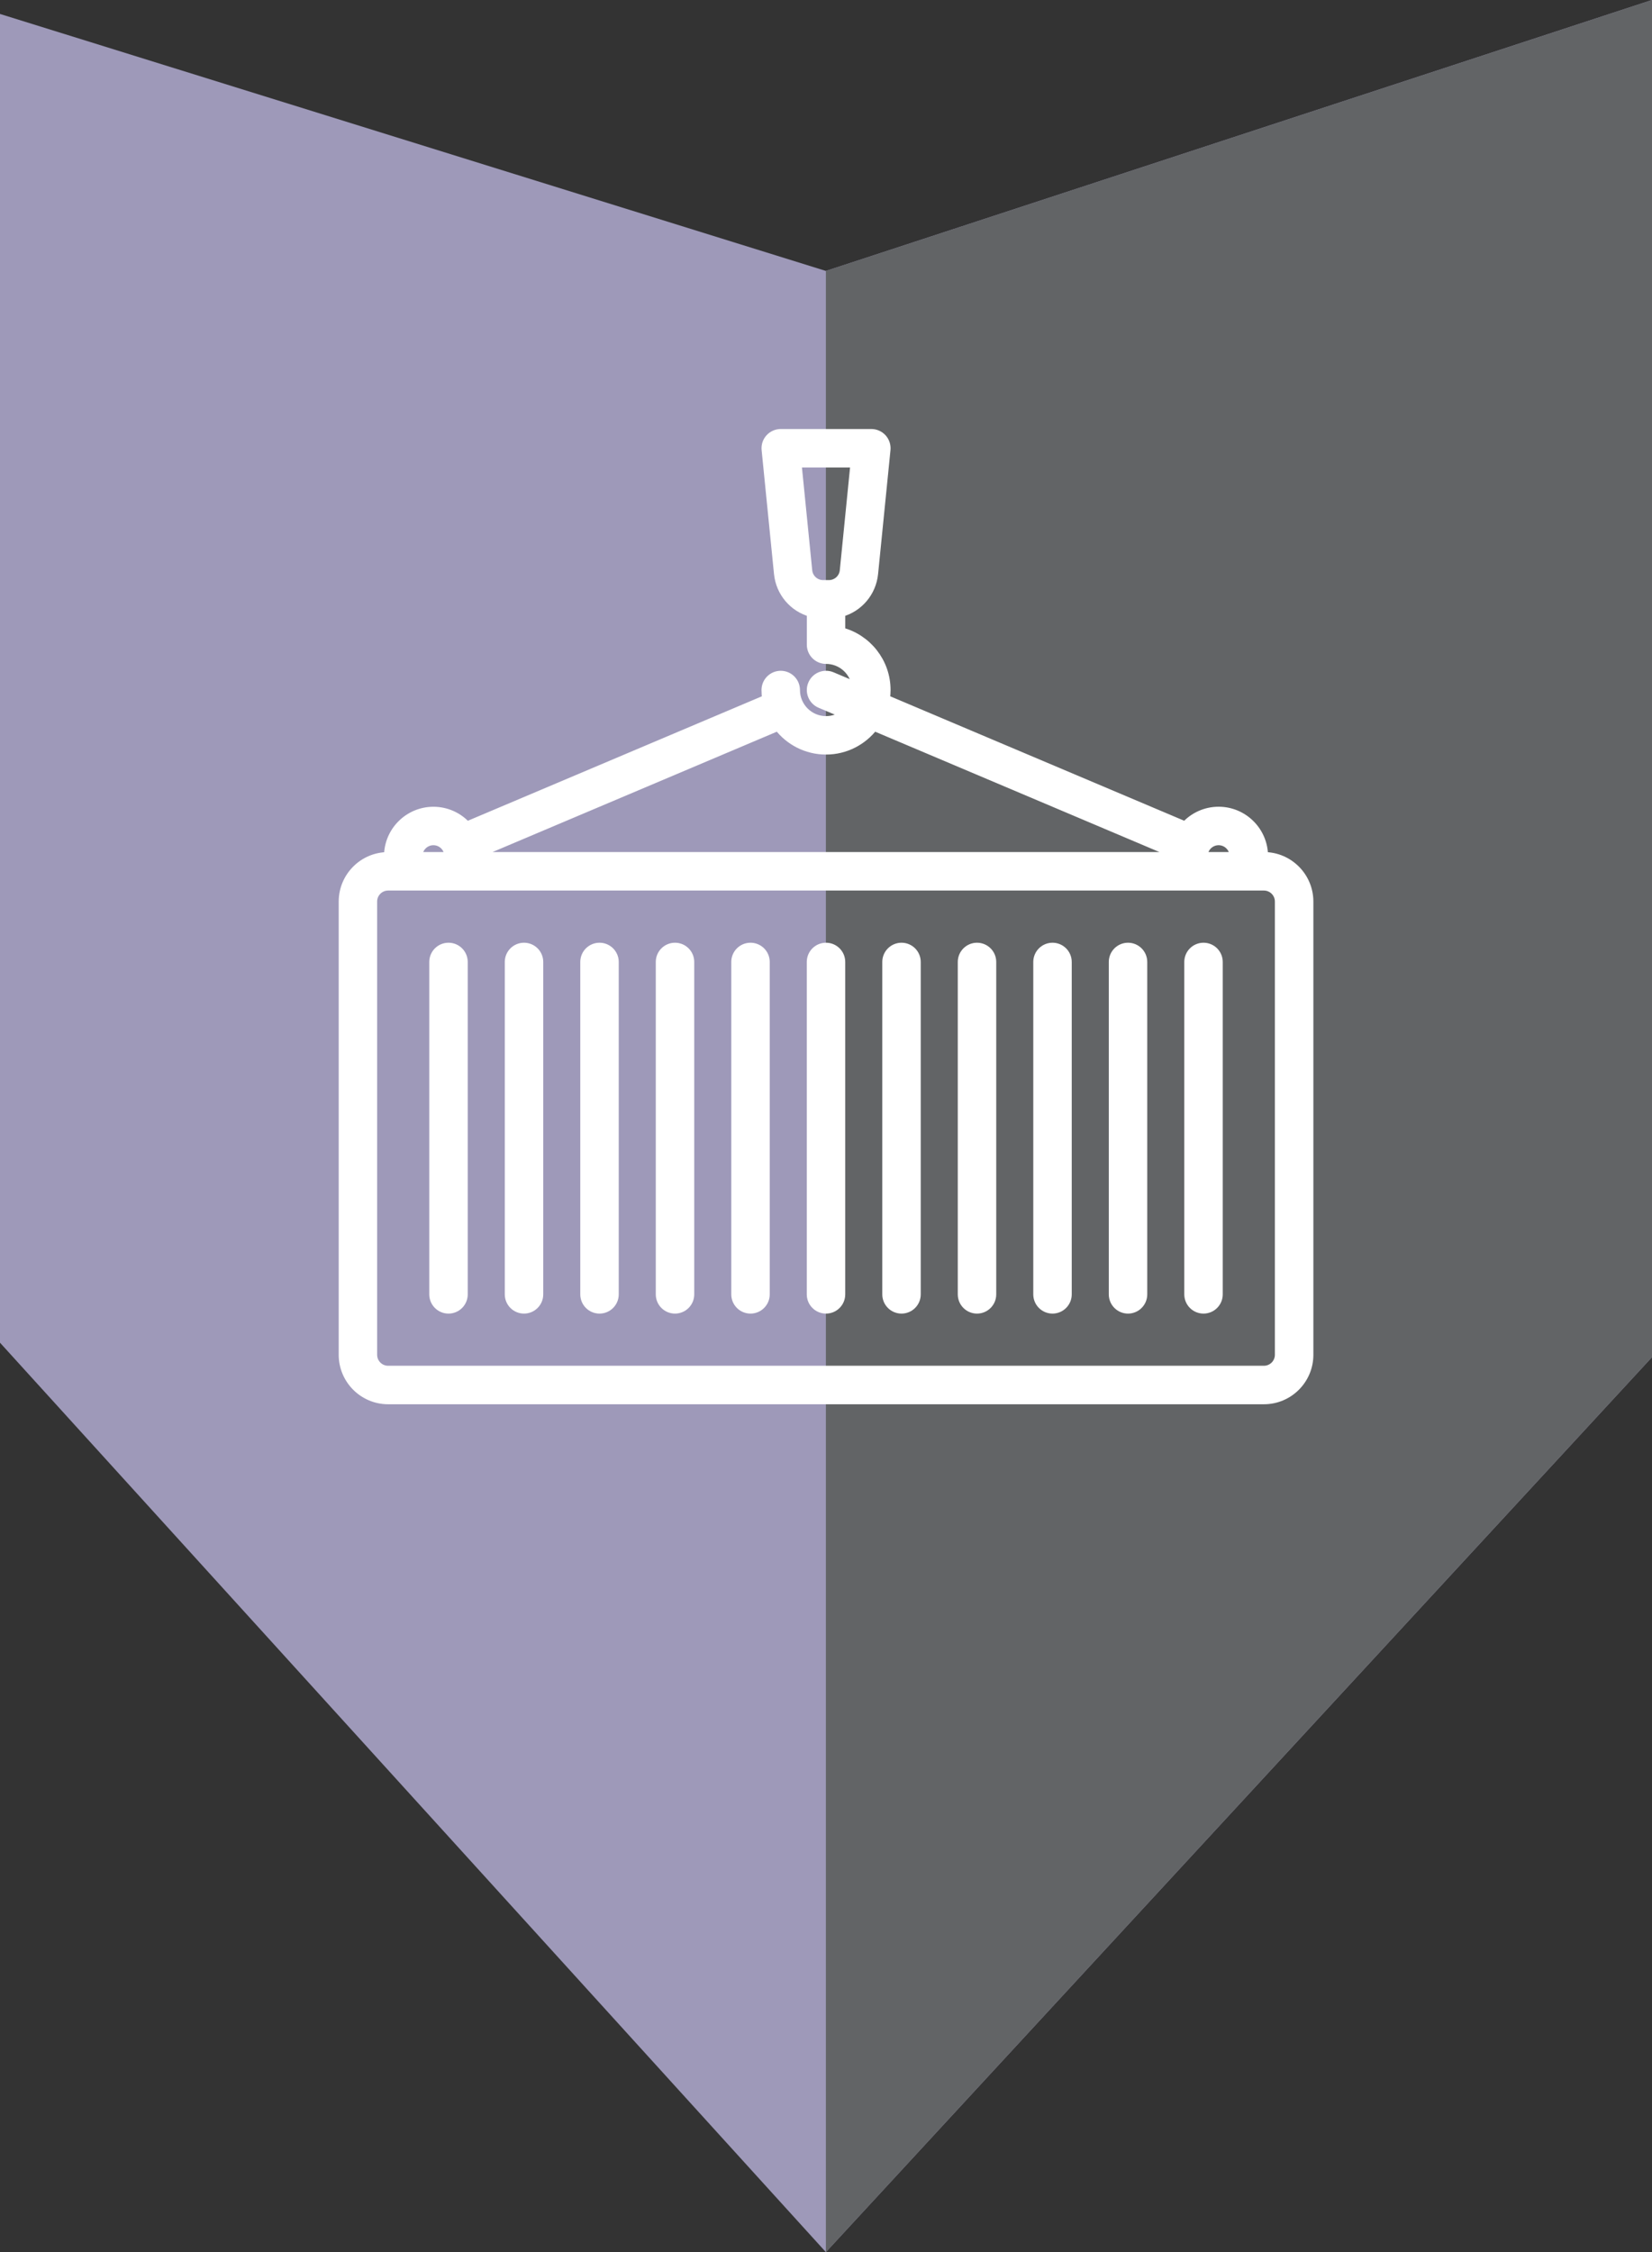<?xml version="1.0" encoding="utf-8"?>
<!-- Generator: Adobe Illustrator 15.0.2, SVG Export Plug-In . SVG Version: 6.00 Build 0)  -->
<!DOCTYPE svg PUBLIC "-//W3C//DTD SVG 1.1//EN" "http://www.w3.org/Graphics/SVG/1.1/DTD/svg11.dtd">
<svg version="1.1" id="Layer_1" xmlns="http://www.w3.org/2000/svg" xmlns:xlink="http://www.w3.org/1999/xlink" x="0px" y="0px"
	 width="100px" height="136.248px" viewBox="80.593 124.742 100 136.248" enable-background="new 80.593 124.742 100 136.248"
	 xml:space="preserve">
<rect x="80.593" y="124.742" width="100" height="136.248" fill="#333333" stroke="none"/>
<g>
	<polygon fill="#9E99B9" points="130.586,260.99 180.593,206.846 180.593,124.742 130.586,141.133 80.593,125.586 80.593,205.972 	
		"/>
	<polygon fill="#626466" points="130.586,260.99 180.593,206.846 180.593,124.742 130.586,141.133 	"/>
</g>
<g>
	<path fill="#FFFFFF" stroke="#FFFFFF" stroke-width="0.5" stroke-miterlimit="10" d="M157.101,176.539
		c0-1.512-1.23-2.742-2.742-2.742c-0.8,0-1.522,0.345-2.023,0.894l-18.125-7.668c0.026-0.175,0.04-0.354,0.04-0.538
		c0-1.701-1.167-3.134-2.742-3.54v-1.132c1.065-0.295,1.873-1.215,1.988-2.368l0.75-7.494c0.025-0.257-0.058-0.513-0.231-0.705
		c-0.174-0.191-0.42-0.3-0.678-0.3h-5.484c-0.258,0-0.504,0.109-0.678,0.3s-0.257,0.447-0.231,0.705l0.749,7.494
		c0.116,1.153,0.923,2.072,1.988,2.368v1.93c0,0.505,0.41,0.914,0.914,0.914c0.932,0,1.701,0.701,1.813,1.603l-1.457-0.616
		c-0.464-0.196-1.001,0.021-1.198,0.486c-0.197,0.465,0.021,1.001,0.485,1.198l1.455,0.616c-0.306,0.231-0.686,0.371-1.099,0.371
		c-1.008,0-1.828-0.82-1.828-1.828c0-0.504-0.409-0.914-0.914-0.914c-0.504,0-0.914,0.41-0.914,0.914
		c0,0.183,0.013,0.362,0.04,0.538l-18.126,7.668c-0.501-0.549-1.223-0.894-2.023-0.894c-1.512,0-2.742,1.23-2.742,2.742
		c-1.512,0-2.742,1.23-2.742,2.742v27.421c0,1.512,1.23,2.742,2.742,2.742h53.015c1.512,0,2.742-1.23,2.742-2.742v-27.421
		C159.843,177.769,158.613,176.539,157.101,176.539z M128.861,152.774h3.464l-0.648,6.489c-0.047,0.469-0.438,0.823-0.91,0.823
		h-0.347c-0.472,0-0.863-0.354-0.91-0.823L128.861,152.774z M154.359,175.625c0.504,0,0.914,0.41,0.914,0.914h-1.828
		C153.445,176.035,153.855,175.625,154.359,175.625z M127.692,168.705c0.668,0.872,1.72,1.436,2.901,1.436
		c1.182,0,2.233-0.564,2.902-1.436l18.126,7.669c-0.003,0.055-0.005,0.11-0.005,0.166H109.57c0-0.055-0.002-0.111-0.005-0.166
		L127.692,168.705z M106.828,175.625c0.504,0,0.914,0.41,0.914,0.914h-1.828C105.914,176.035,106.324,175.625,106.828,175.625z
		 M158.015,206.703c0,0.504-0.41,0.914-0.914,0.914h-53.015c-0.504,0-0.914-0.41-0.914-0.914v-27.421
		c0-0.504,0.41-0.914,0.914-0.914h53.015c0.504,0,0.914,0.41,0.914,0.914V206.703z"/>
	<path fill="#FFFFFF" stroke="#FFFFFF" stroke-width="0.5" stroke-miterlimit="10" d="M130.593,182.024
		c-0.504,0-0.914,0.409-0.914,0.914v20.109c0,0.505,0.41,0.914,0.914,0.914c0.505,0,0.914-0.409,0.914-0.914v-20.109
		C131.507,182.433,131.098,182.024,130.593,182.024z"/>
	<path fill="#FFFFFF" stroke="#FFFFFF" stroke-width="0.5" stroke-miterlimit="10" d="M126.023,182.024
		c-0.505,0-0.914,0.409-0.914,0.914v20.109c0,0.505,0.409,0.914,0.914,0.914c0.504,0,0.914-0.409,0.914-0.914v-20.109
		C126.938,182.433,126.528,182.024,126.023,182.024z"/>
	<path fill="#FFFFFF" stroke="#FFFFFF" stroke-width="0.5" stroke-miterlimit="10" d="M121.453,182.024
		c-0.505,0-0.914,0.409-0.914,0.914v20.109c0,0.505,0.409,0.914,0.914,0.914c0.504,0,0.914-0.409,0.914-0.914v-20.109
		C122.367,182.433,121.958,182.024,121.453,182.024z"/>
	<path fill="#FFFFFF" stroke="#FFFFFF" stroke-width="0.5" stroke-miterlimit="10" d="M116.883,182.024
		c-0.505,0-0.914,0.409-0.914,0.914v20.109c0,0.505,0.409,0.914,0.914,0.914c0.504,0,0.914-0.409,0.914-0.914v-20.109
		C117.797,182.433,117.387,182.024,116.883,182.024z"/>
	<path fill="#FFFFFF" stroke="#FFFFFF" stroke-width="0.5" stroke-miterlimit="10" d="M148.875,182.024
		c-0.504,0-0.914,0.409-0.914,0.914v20.109c0,0.505,0.41,0.914,0.914,0.914c0.505,0,0.914-0.409,0.914-0.914v-20.109
		C149.789,182.433,149.379,182.024,148.875,182.024z"/>
	<path fill="#FFFFFF" stroke="#FFFFFF" stroke-width="0.5" stroke-miterlimit="10" d="M153.445,182.024
		c-0.505,0-0.914,0.409-0.914,0.914v20.109c0,0.505,0.409,0.914,0.914,0.914s0.914-0.409,0.914-0.914v-20.109
		C154.359,182.433,153.95,182.024,153.445,182.024z"/>
	<path fill="#FFFFFF" stroke="#FFFFFF" stroke-width="0.5" stroke-miterlimit="10" d="M112.313,182.024
		c-0.505,0-0.914,0.409-0.914,0.914v20.109c0,0.505,0.409,0.914,0.914,0.914c0.504,0,0.914-0.409,0.914-0.914v-20.109
		C113.227,182.433,112.817,182.024,112.313,182.024z"/>
	<path fill="#FFFFFF" stroke="#FFFFFF" stroke-width="0.5" stroke-miterlimit="10" d="M107.742,182.024
		c-0.505,0-0.914,0.409-0.914,0.914v20.109c0,0.505,0.409,0.914,0.914,0.914s0.914-0.409,0.914-0.914v-20.109
		C108.656,182.433,108.247,182.024,107.742,182.024z"/>
	<path fill="#FFFFFF" stroke="#FFFFFF" stroke-width="0.5" stroke-miterlimit="10" d="M144.304,182.024
		c-0.504,0-0.914,0.409-0.914,0.914v20.109c0,0.505,0.41,0.914,0.914,0.914c0.505,0,0.914-0.409,0.914-0.914v-20.109
		C145.218,182.433,144.809,182.024,144.304,182.024z"/>
	<path fill="#FFFFFF" stroke="#FFFFFF" stroke-width="0.5" stroke-miterlimit="10" d="M139.734,182.024
		c-0.504,0-0.914,0.409-0.914,0.914v20.109c0,0.505,0.41,0.914,0.914,0.914c0.505,0,0.914-0.409,0.914-0.914v-20.109
		C140.648,182.433,140.239,182.024,139.734,182.024z"/>
	<path fill="#FFFFFF" stroke="#FFFFFF" stroke-width="0.5" stroke-miterlimit="10" d="M135.164,182.024
		c-0.504,0-0.914,0.409-0.914,0.914v20.109c0,0.505,0.41,0.914,0.914,0.914c0.505,0,0.914-0.409,0.914-0.914v-20.109
		C136.078,182.433,135.668,182.024,135.164,182.024z"/>
</g>
</svg>
